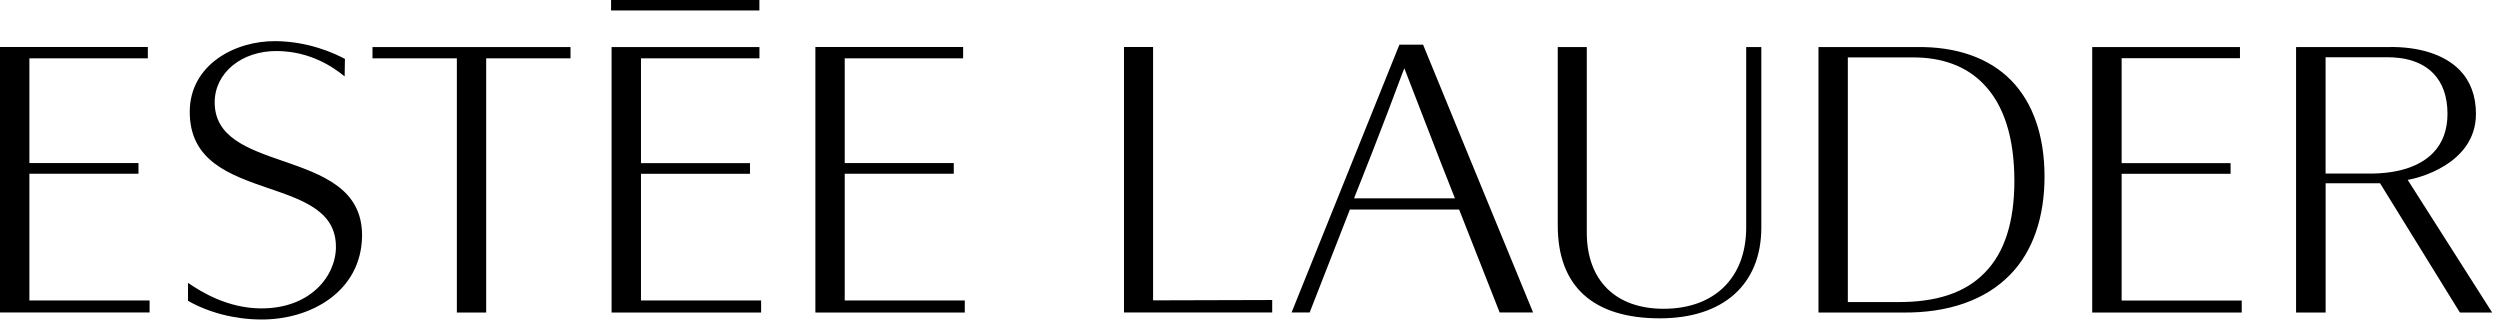 <svg width="159" height="21" viewBox="0 0 159 21" fill="none" xmlns="http://www.w3.org/2000/svg">
<path fill-rule="evenodd" clip-rule="evenodd" d="M48.297 0.666V0H38.864V0.666H48.297ZM21.364 15.715C21.382 13.449 19.31 12.737 17.105 11.98H17.096C14.612 11.123 12.038 10.239 12.068 7.064C12.097 4.143 14.901 2.593 17.528 2.616C19.621 2.635 21.252 3.38 21.937 3.746C21.937 3.883 21.928 4.475 21.919 4.861C21.235 4.297 19.771 3.266 17.622 3.245C15.38 3.227 13.672 4.617 13.654 6.481C13.636 8.728 15.749 9.461 17.989 10.239H17.998C20.485 11.105 23.047 11.994 23.027 15.002C22.989 18.533 19.762 20.35 16.582 20.32C14.921 20.308 13.278 19.884 11.956 19.132V17.99C12.855 18.602 14.489 19.594 16.573 19.614C19.67 19.642 21.349 17.625 21.366 15.715H21.364ZM61.255 2.99V3.709H53.724V10.371H60.66V11.051H53.724V19.111H61.36V19.875H51.858V2.99H61.253H61.255ZM36.285 3.712V2.992H23.69V3.712H29.056V19.875H30.921V3.712H36.288H36.285ZM48.301 3.712V2.992H38.897V19.875H48.407V19.111H40.766V11.054H47.699V10.374H40.766V3.712H48.301ZM9.402 3.709V2.99H0V19.872H9.514V19.108H1.869V11.051H8.807V10.371H1.869V3.709H9.402ZM142.462 2.992V3.702H134.936V10.374H141.865V11.054H134.936V19.113H142.574V19.875H133.065V2.992H142.462ZM73.336 19.102V2.99H71.485V19.872H80.912V19.081C80.601 19.081 73.336 19.102 73.336 19.102ZM86.207 12.379C86.522 11.604 88.029 7.804 89.159 4.742L89.316 4.343L91.618 10.29L92.534 12.614H86.12L86.207 12.379ZM93.214 9.438C93.214 9.438 90.587 3.038 90.508 2.841H89.002C88.924 3.043 82.331 19.419 82.145 19.872H83.295C83.382 19.666 85.853 13.326 85.853 13.326H92.8C92.8 13.326 95.3 19.668 95.378 19.872H97.504C96.885 18.373 93.214 9.438 93.214 9.438ZM112.02 2.994V14.471C112.02 18.085 109.608 20.246 105.566 20.246C101.316 20.246 99.073 18.208 99.073 14.348V2.994H100.92V14.796C100.92 17.829 102.746 19.638 105.805 19.638C109.053 19.638 111.058 17.655 111.058 14.466V2.994H112.02ZM147.907 3.64H151.696C153.044 3.619 154.066 3.962 154.751 4.659C155.353 5.274 155.66 6.142 155.66 7.245C155.66 8.261 155.353 9.097 154.74 9.728C153.883 10.603 152.473 11.056 150.644 11.037H147.907V3.64ZM156.416 4.438C155.456 3.466 153.843 2.953 151.882 2.992H146.03V19.875H147.91V11.657H151.372C151.372 11.657 156.356 19.724 156.448 19.875H158.5C158.182 19.382 153.129 11.439 153.129 11.439L153.364 11.393C153.527 11.358 157.47 10.534 157.47 7.242V7.233C157.47 6.086 157.112 5.146 156.419 4.438H156.416ZM121.568 3.651H117.522V19.211H120.615C123.143 19.236 124.992 18.626 126.236 17.337C127.492 16.065 128.114 14.104 128.114 11.511C128.114 8.751 127.452 6.674 126.147 5.337C125.044 4.197 123.497 3.63 121.57 3.651H121.568ZM121.87 2.994C124.419 2.948 126.518 3.684 127.913 5.116C129.298 6.527 130.032 8.64 130.032 11.226C130.032 13.811 129.298 15.986 127.843 17.472C126.277 19.083 123.909 19.912 121.006 19.877H115.655V2.994H121.87Z" fill="black"/>
</svg>
